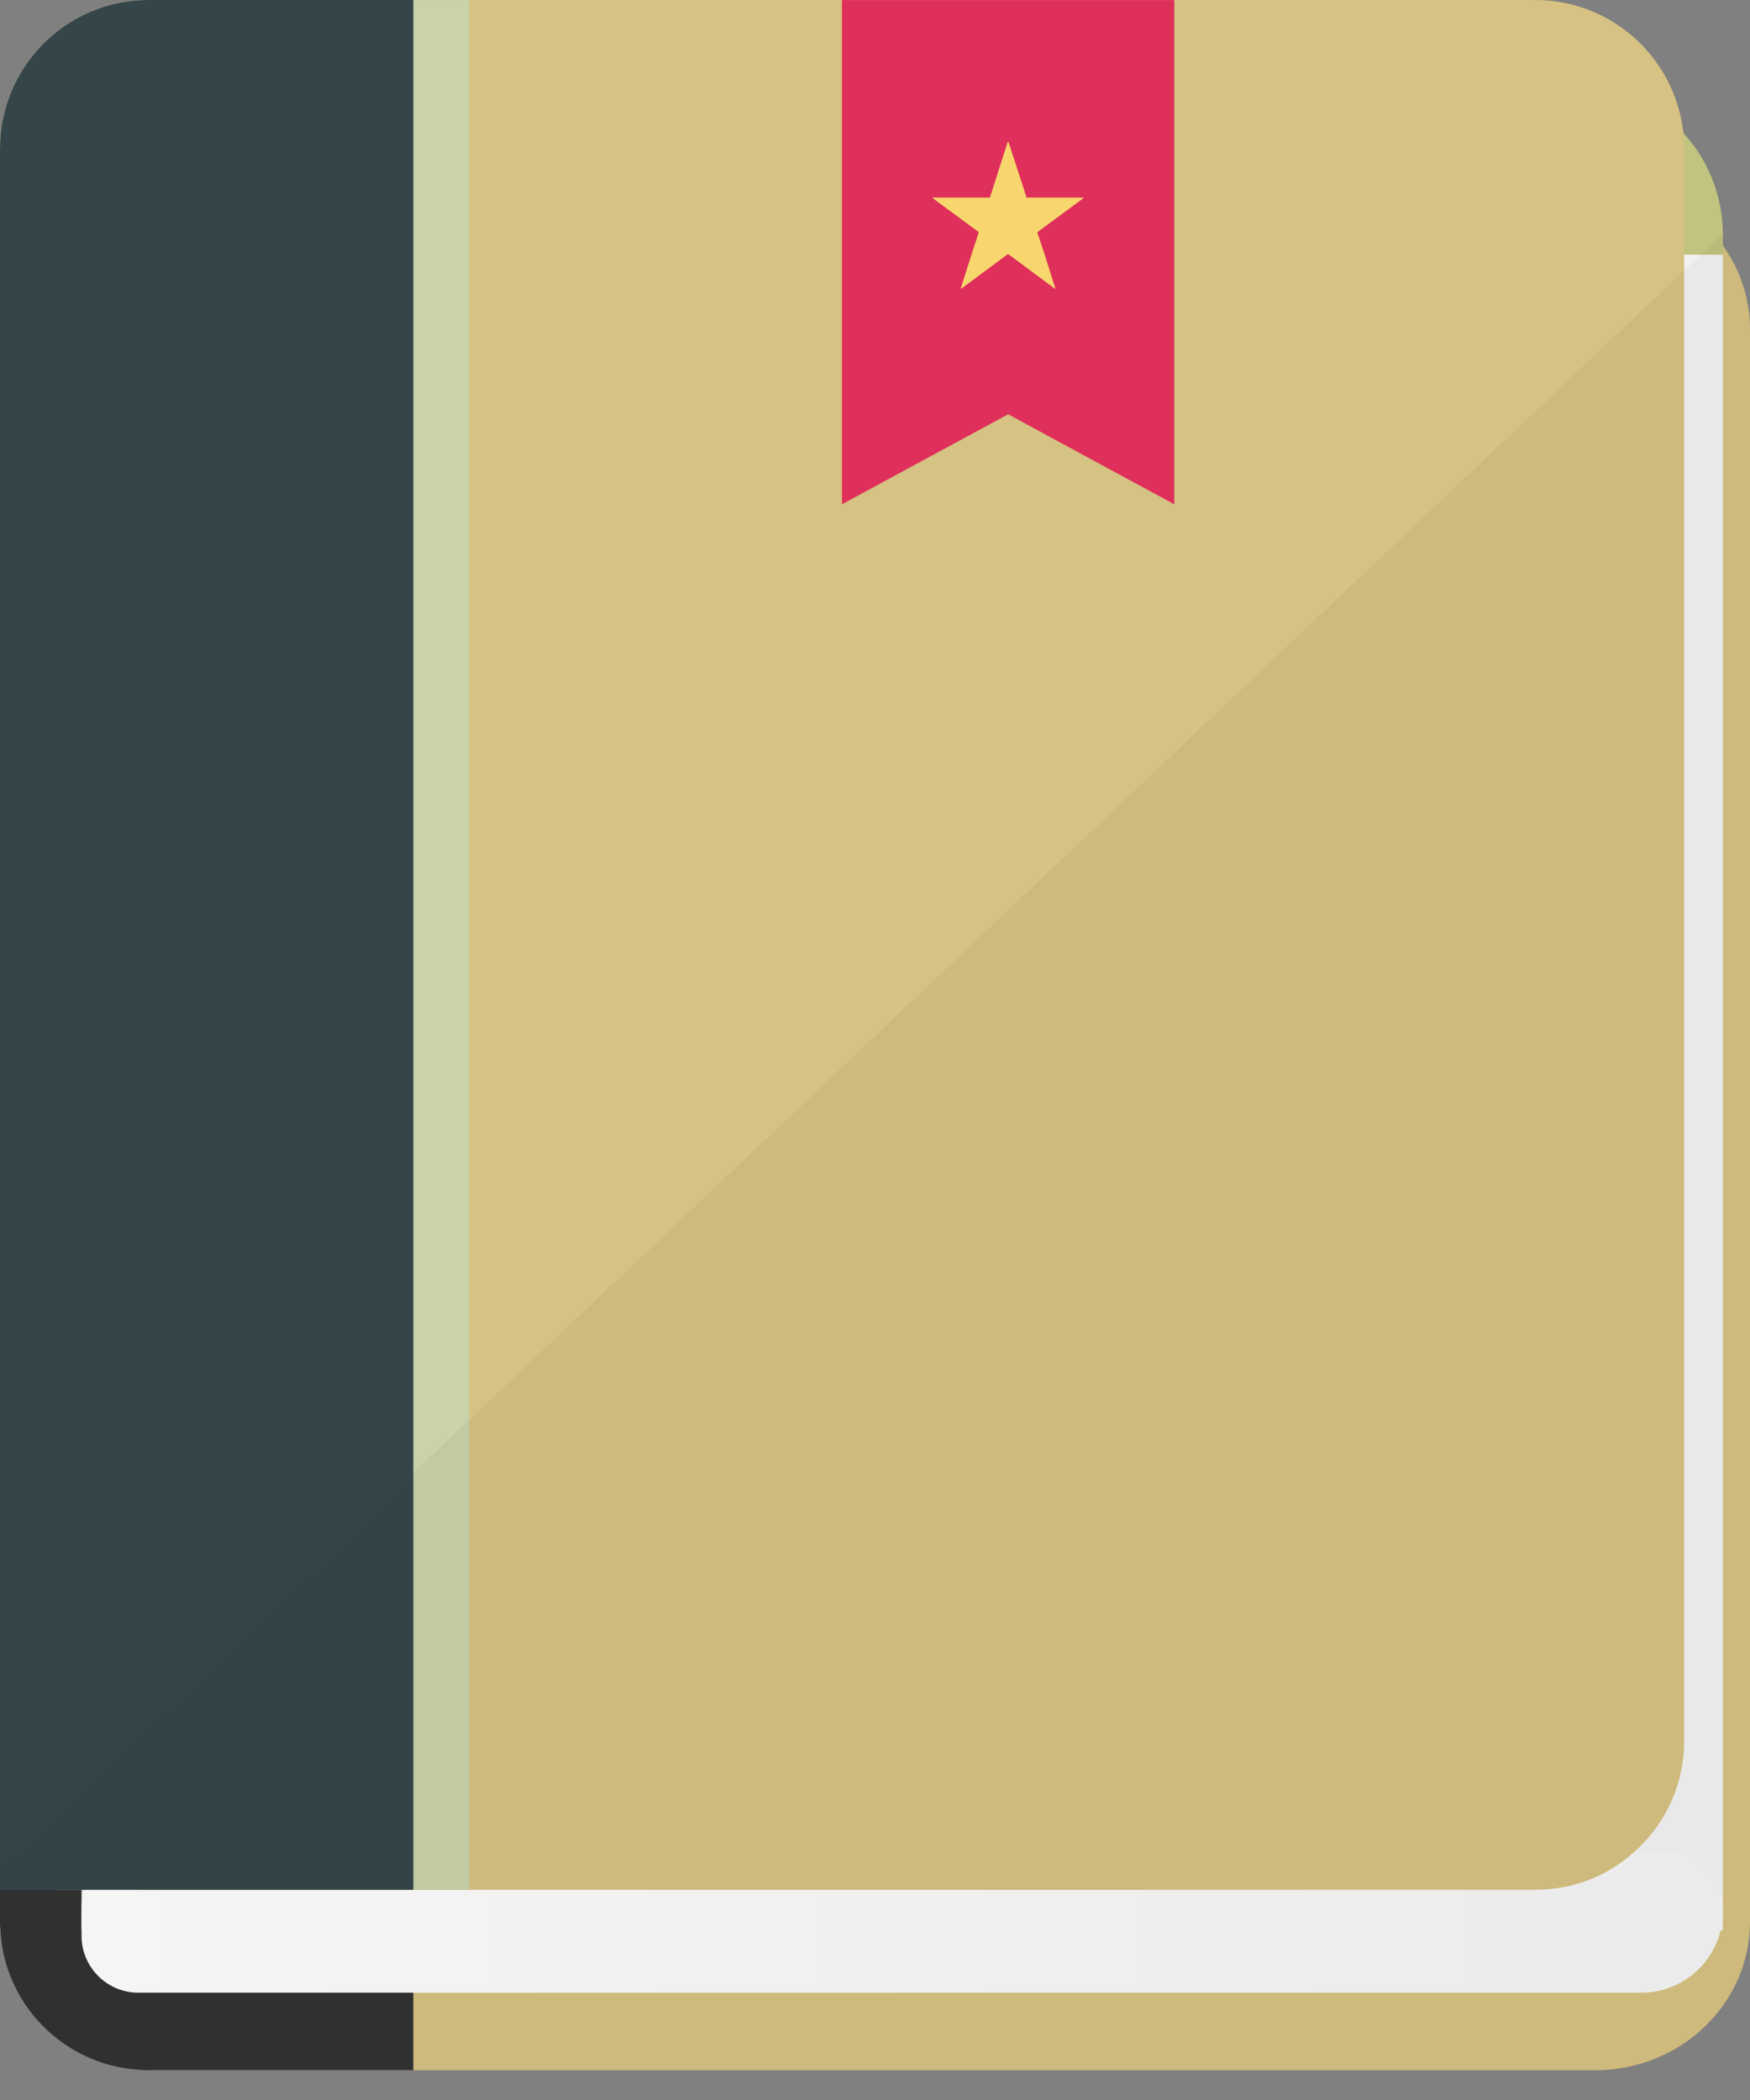 <svg width="60" height="72" viewBox="0 0 60 72" fill="none" xmlns="http://www.w3.org/2000/svg">
<rect x="0" y="0" width="60" height="72" fill="#808080" stroke="none"/>
<path d="M60 11.29V65.887C60 68.698 57.627 70.979 54.689 70.979H5.311C5.15 70.979 4.989 70.968 4.827 70.956C2.477 70.749 0.576 69.09 0.104 66.913C0.058 66.659 0.023 66.406 0.012 66.141C0 66.06 0 65.968 0 65.887V11.29C0 10.933 0.035 10.599 0.104 10.265C0.357 9.113 1.002 8.11 1.912 7.373C2.235 7.12 2.581 6.889 2.972 6.717C3.675 6.382 4.47 6.198 5.311 6.198H54.689C55.818 6.198 56.878 6.532 57.742 7.12C58.18 7.419 58.571 7.776 58.894 8.18C58.952 8.249 59.009 8.329 59.067 8.41C59.228 8.64 59.366 8.871 59.493 9.124C59.539 9.216 59.585 9.309 59.62 9.401C59.747 9.712 59.85 10.034 59.908 10.368C59.931 10.472 59.954 10.576 59.965 10.691C59.989 10.887 60 11.083 60 11.29Z" fill="#D6C282"/>
<path d="M14.171 6.198V70.979H5.092C5.012 70.979 4.919 70.979 4.839 70.968C2.488 70.853 0.565 69.148 0.104 66.913C0.058 66.659 0.023 66.406 0.012 66.141C0 66.06 0 65.968 0 65.887V11.29C0 10.933 0.035 10.599 0.104 10.265C0.346 9.078 1.002 8.041 1.912 7.304C2.247 7.051 2.604 6.82 2.995 6.659C3.465 6.437 3.987 6.32 4.527 6.259C4.639 6.243 4.753 6.231 4.868 6.222C4.944 6.219 5.015 6.198 5.092 6.198H14.171V6.198Z" fill="#313333"/>
<path d="M26.181 32.48L21.085 29.952L15.988 32.48V6.199H26.181V32.48Z" fill="#B2536C"/>
<path d="M54.11 2.961H16.586H7.756C5.017 2.961 2.796 5.244 2.796 8.058V10.297C2.796 13.111 5.017 15.393 7.756 15.393H16.586H54.11C56.849 15.393 59.07 13.111 59.07 10.297V8.058C59.07 5.244 56.849 2.961 54.11 2.961Z" fill="#C1C47F"/>
<path d="M59.07 8.731H16.586H2.796V66.188H16.586H59.07V8.731Z" fill="#F2F2F2"/>
<path d="M56.283 68.32H4.74C3.671 68.32 2.796 67.445 2.796 66.376V65.4C2.796 64.331 3.67 63.456 4.74 63.456H57.126C58.195 63.456 59.07 64.331 59.07 65.4V65.534C59.07 67.066 57.816 68.32 56.283 68.32Z" fill="url(#paint0_linear_104_221)"/>
<path d="M57.742 5.104V59.689C57.742 61.187 57.097 62.535 56.072 63.456C55.173 64.297 53.963 64.793 52.638 64.793H5.092C4.378 64.793 3.71 64.643 3.099 64.378C2.995 64.343 2.892 64.297 2.8 64.24C2.489 64.078 2.189 63.894 1.913 63.675C1.878 63.641 1.832 63.618 1.797 63.583C1.544 63.364 1.313 63.122 1.106 62.857C0.415 61.993 0 60.887 0 59.689V5.104C0 2.281 2.281 0 5.092 0H52.638C55.265 0 57.442 1.993 57.719 4.574C57.719 4.574 57.719 4.574 57.719 4.585C57.73 4.758 57.742 4.931 57.742 5.104Z" fill="#D6C282"/>
<path d="M16.088 0.003V64.789H1.916V5.1C1.916 2.285 4.199 0.003 7.013 0.003H16.088V0.003Z" fill="#C9D2A8"/>
<path d="M14.171 0V64.793H0V5.104C0 2.281 2.281 0 5.092 0H14.171Z" fill="#35464A"/>
<path d="M40.26 17.289L34.564 14.204L28.867 17.289V0.003H40.26V17.289Z" fill="#DF2F5B"/>
<path d="M37.143 6.774H35.196L35.011 6.198L34.574 4.862H34.551L34.124 6.198L33.94 6.774H31.981V6.797L33.56 7.961L33.306 8.733L32.938 9.896H32.961L34.528 8.733L34.562 8.71L34.597 8.733L36.163 9.896H36.186L35.818 8.733L35.564 7.961L37.143 6.797V6.774H37.143Z" fill="#F7D76D"/>
<path opacity="0.04" d="M60 11.29V65.887C60 68.698 57.627 70.979 54.689 70.979H5.092C5.012 70.979 4.919 70.979 4.839 70.968C2.488 70.853 0.565 69.148 0.104 66.913C0.058 66.659 0.023 66.406 0.012 66.141C0 66.06 0 65.968 0 65.887V63.906L1.106 62.857L1.912 62.097L2.8 61.256L14.171 50.495L16.083 48.687L51.279 15.392L57.742 9.274L58.306 8.733L58.894 8.18L59.067 8.018V8.41C59.228 8.64 59.366 8.871 59.493 9.124C59.539 9.216 59.585 9.309 59.62 9.401C59.747 9.712 59.85 10.035 59.908 10.368C59.931 10.472 59.954 10.576 59.965 10.691C59.989 10.887 60 11.083 60 11.29Z" fill="#040000"/>
<defs>
<linearGradient id="paint0_linear_104_221" x1="2.796" y1="65.888" x2="59.07" y2="65.888" gradientUnits="userSpaceOnUse">
<stop stop-color="white"/>
<stop offset="0.995" stop-color="#F6F5F5"/>
</linearGradient>
</defs>
</svg>
